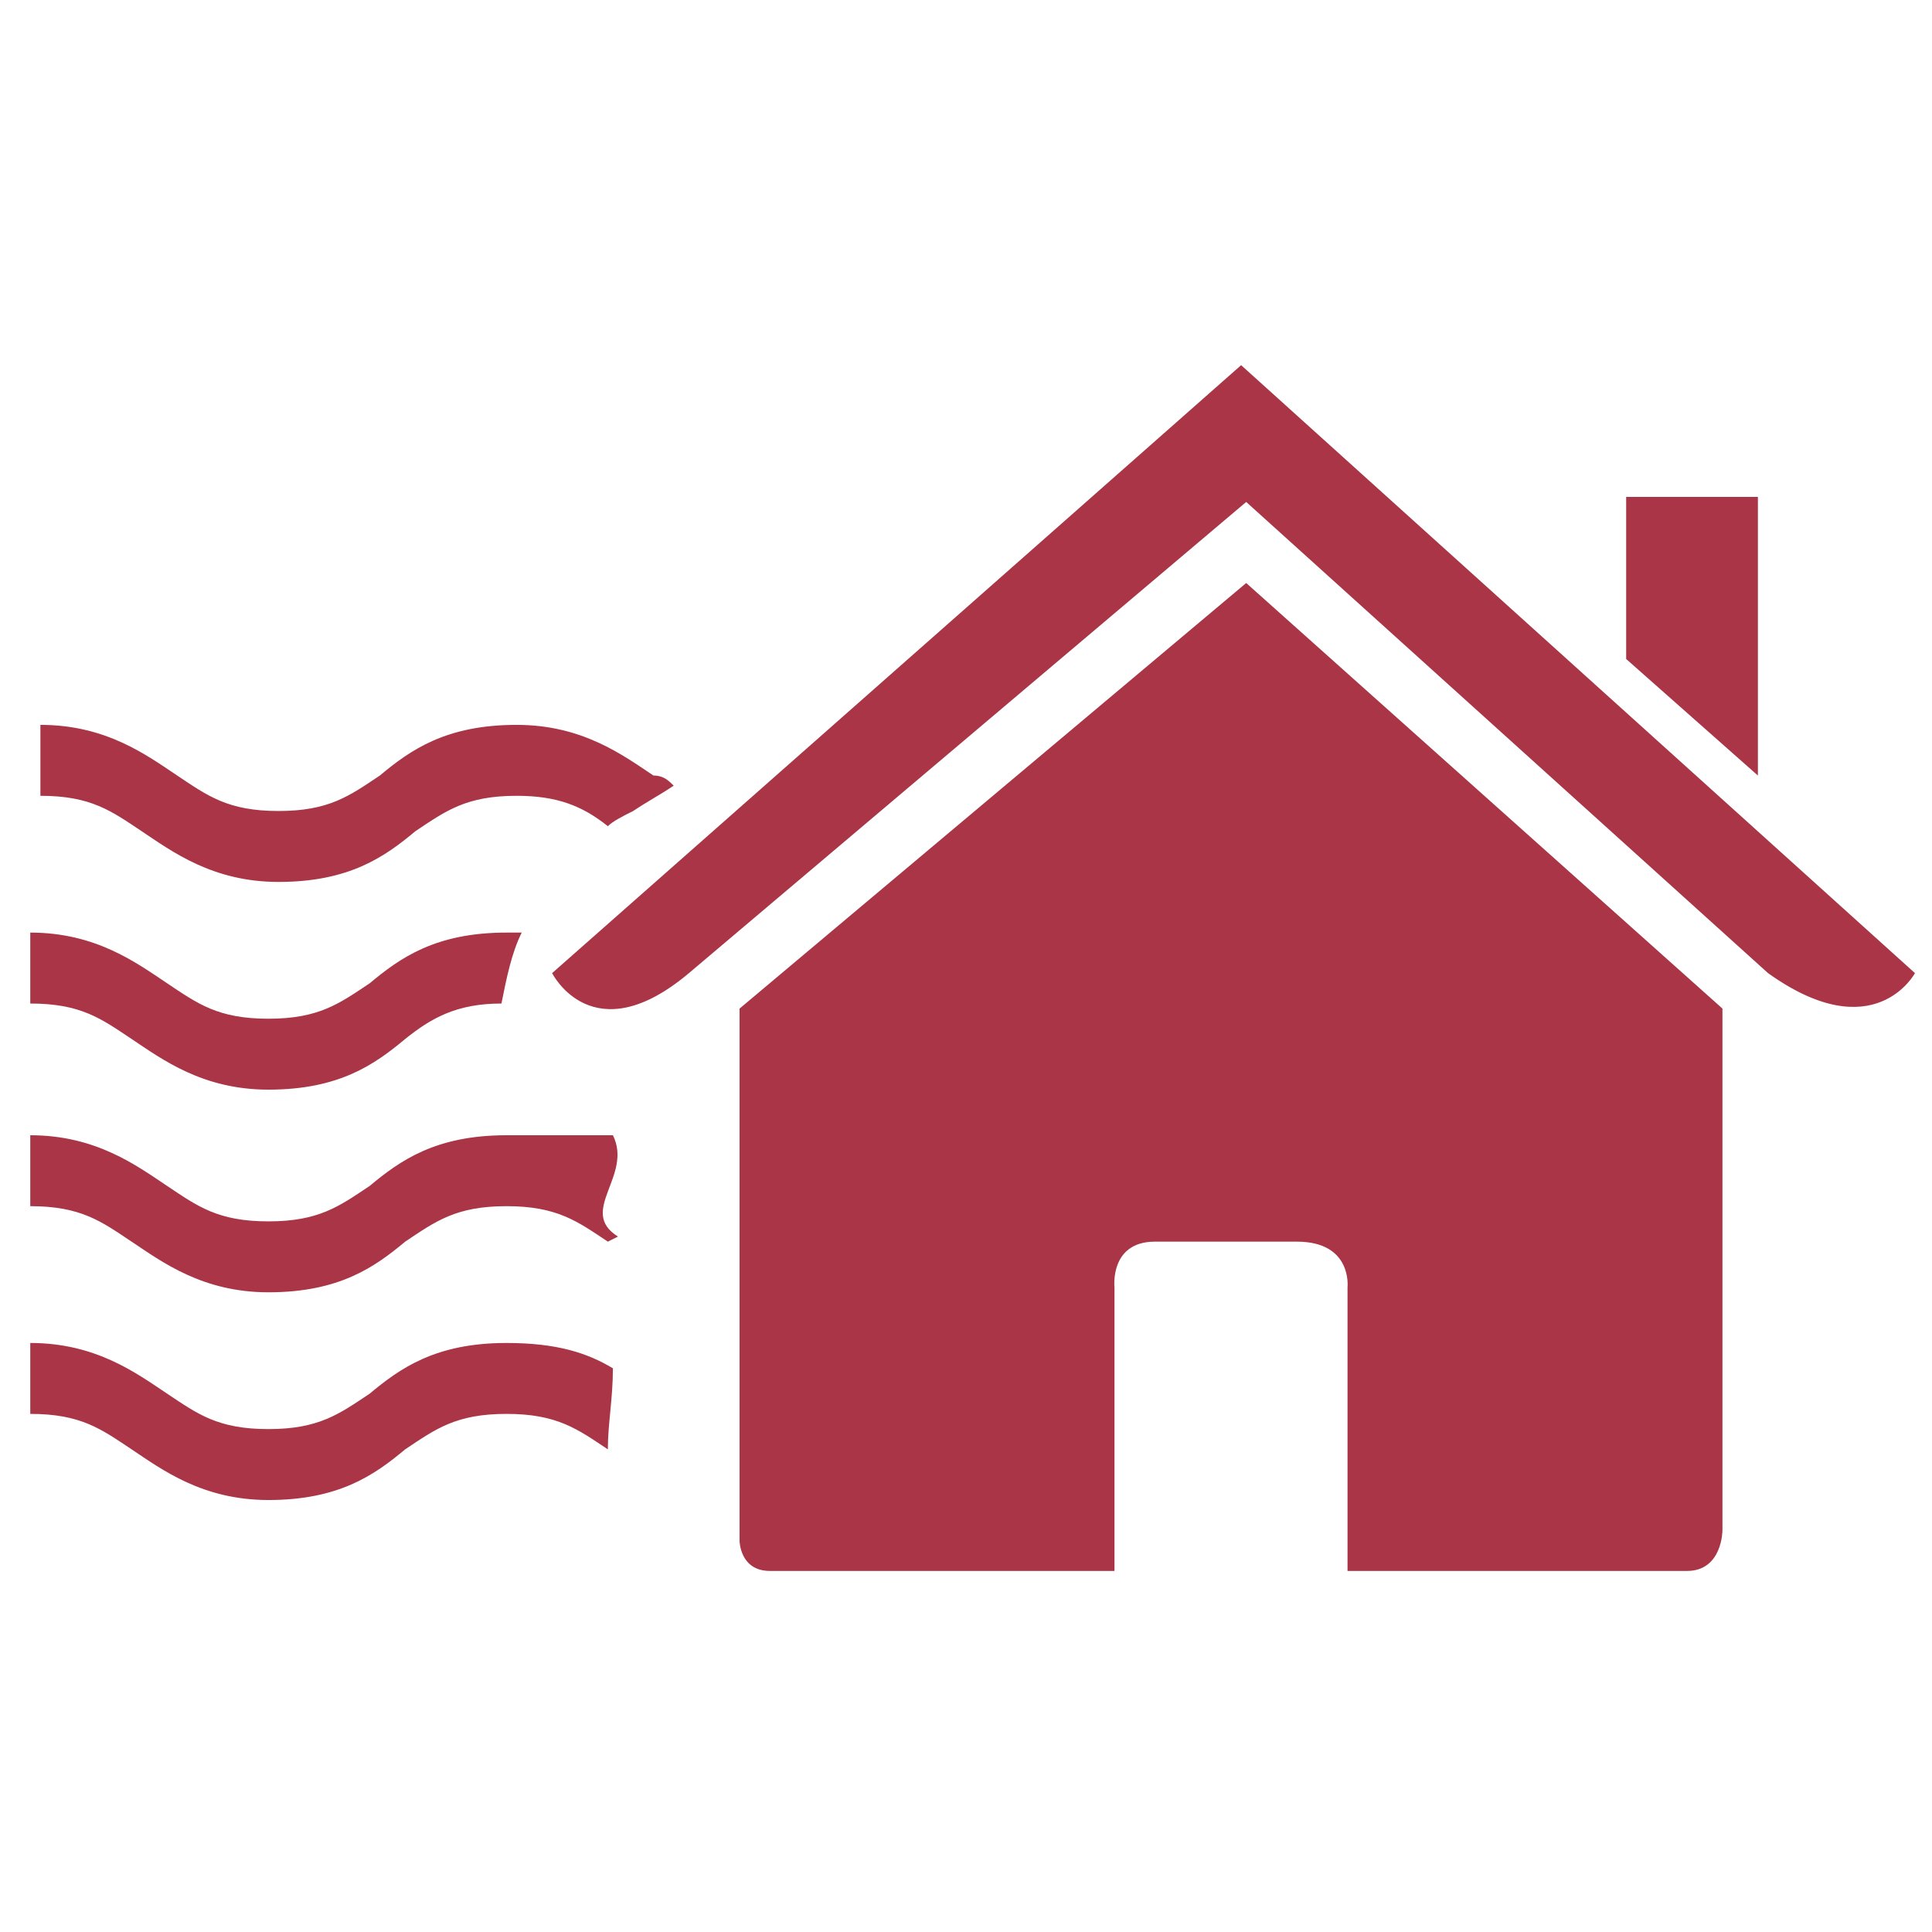 <?xml version="1.0" encoding="UTF-8"?>
<svg width="128px" height="128px" viewBox="0 0 128 128" version="1.1" xmlns="http://www.w3.org/2000/svg" xmlns:xlink="http://www.w3.org/1999/xlink">
    <!-- Generator: Sketch 52.5 (67469) - http://www.bohemiancoding.com/sketch -->
    <title>Icon / House / Plus / Isolation / Red</title>
    <desc>Created with Sketch.</desc>
    <g id="_Components" stroke="none" stroke-width="1" fill="none" fill-rule="evenodd">
        <g id="Icon-/-House-/-Plus-/-Isolation-/-Red" fill="#A93546">
            <g id="Group" transform="translate(-7, -7)">
                <g id="Mask">
                    <g id="Icon-/-House-/-Plus-/-Isolation-/-Red">
                        <g id="001-home-page" transform="translate(8.875, 31.062)">
                            <g id="Group" transform="translate(34.704, 0)" fill-rule="nonzero">
                                <path d="M12.419,78.003 C12.419,78.003 12.419,80.017 14.433,80.017 C16.783,80.017 37.258,80.017 37.258,80.017 L37.258,61.22 C37.258,61.22 36.922,58.2 39.943,58.2 L49.342,58.2 C53.034,58.2 52.698,61.22 52.698,61.22 L52.698,80.017 C52.698,80.017 72.166,80.017 75.187,80.017 C77.537,80.017 77.537,77.332 77.537,77.332 L77.537,42.759 L45.985,14.564 L12.419,42.759 C12.419,42.759 12.419,78.003 12.419,78.003 Z" id="Path"></path>
                                <path d="M0,40.41 C0,40.41 2.685,45.78 9.063,40.41 L45.985,9.194 L80.558,40.41 C87.606,45.445 90.292,40.41 90.292,40.41 L45.649,0.131 L0,40.41 Z" id="Path"></path>
                                <polygon id="Path" points="79.886 8.858 71.159 8.858 71.159 19.599 79.886 27.319"></polygon>
                            </g>
                            <path d="M38.396,71.961 C38.396,70.283 38.731,68.605 38.731,66.591 C37.053,65.584 35.039,64.913 31.683,64.913 C26.983,64.913 24.634,66.591 22.62,68.269 C20.606,69.612 19.263,70.619 15.907,70.619 C12.55,70.619 11.208,69.612 9.194,68.269 C7.18,66.927 4.494,64.913 0.131,64.913 L0.131,69.612 C3.487,69.612 4.83,70.619 6.844,71.961 C8.858,73.304 11.543,75.318 15.907,75.318 C20.606,75.318 22.956,73.64 24.969,71.961 C26.983,70.619 28.326,69.612 31.683,69.612 C35.039,69.612 36.382,70.619 38.396,71.961 C38.396,71.961 38.396,71.961 38.396,71.961 Z" id="Path" fill-rule="nonzero"></path>
                            <path d="M32.69,37.724 C32.354,37.724 32.018,37.724 31.683,37.724 C26.983,37.724 24.634,39.403 22.62,41.081 C20.606,42.424 19.263,43.431 15.907,43.431 C12.55,43.431 11.208,42.424 9.194,41.081 C7.18,39.738 4.494,37.724 0.131,37.724 L0.131,42.424 C3.487,42.424 4.83,43.431 6.844,44.773 C8.858,46.116 11.543,48.13 15.907,48.13 C20.606,48.13 22.956,46.452 24.969,44.773 C26.648,43.431 28.326,42.424 31.347,42.424 C31.683,40.745 32.018,39.067 32.69,37.724 Z" id="Path" fill-rule="nonzero"></path>
                            <path d="M39.067,57.864 C36.382,56.186 40.074,53.836 38.731,51.151 C38.06,51.151 32.354,51.151 31.683,51.151 C26.983,51.151 24.634,52.829 22.62,54.507 C20.606,55.85 19.263,56.857 15.907,56.857 C12.55,56.857 11.208,55.85 9.194,54.507 C7.18,53.165 4.494,51.151 0.131,51.151 L0.131,55.85 C3.487,55.85 4.83,56.857 6.844,58.2 C8.858,59.542 11.543,61.556 15.907,61.556 C20.606,61.556 22.956,59.878 24.969,58.2 C26.983,56.857 28.326,55.85 31.683,55.85 C35.039,55.85 36.382,56.857 38.396,58.2" id="Path" fill-rule="nonzero"></path>
                            <path d="M38.396,30.676 C38.731,30.34 39.403,30.004 40.074,29.669 C41.081,28.997 41.752,28.662 42.759,27.99 C42.424,27.655 42.088,27.319 41.417,27.319 C39.403,25.976 36.717,23.962 32.354,23.962 C27.655,23.962 25.305,25.641 23.291,27.319 C21.277,28.662 19.935,29.669 16.578,29.669 C13.221,29.669 11.879,28.662 9.865,27.319 C7.851,25.976 5.166,23.962 0.802,23.962 L0.802,28.662 C4.159,28.662 5.501,29.669 7.515,31.011 C9.529,32.354 12.215,34.368 16.578,34.368 C21.277,34.368 23.627,32.69 25.641,31.011 C27.655,29.669 28.997,28.662 32.354,28.662 C35.039,28.662 36.717,29.333 38.396,30.676 Z" id="Path" fill-rule="nonzero"></path>
                        </g>
                    </g>
                </g>
            </g>
        </g>
    </g>
</svg>